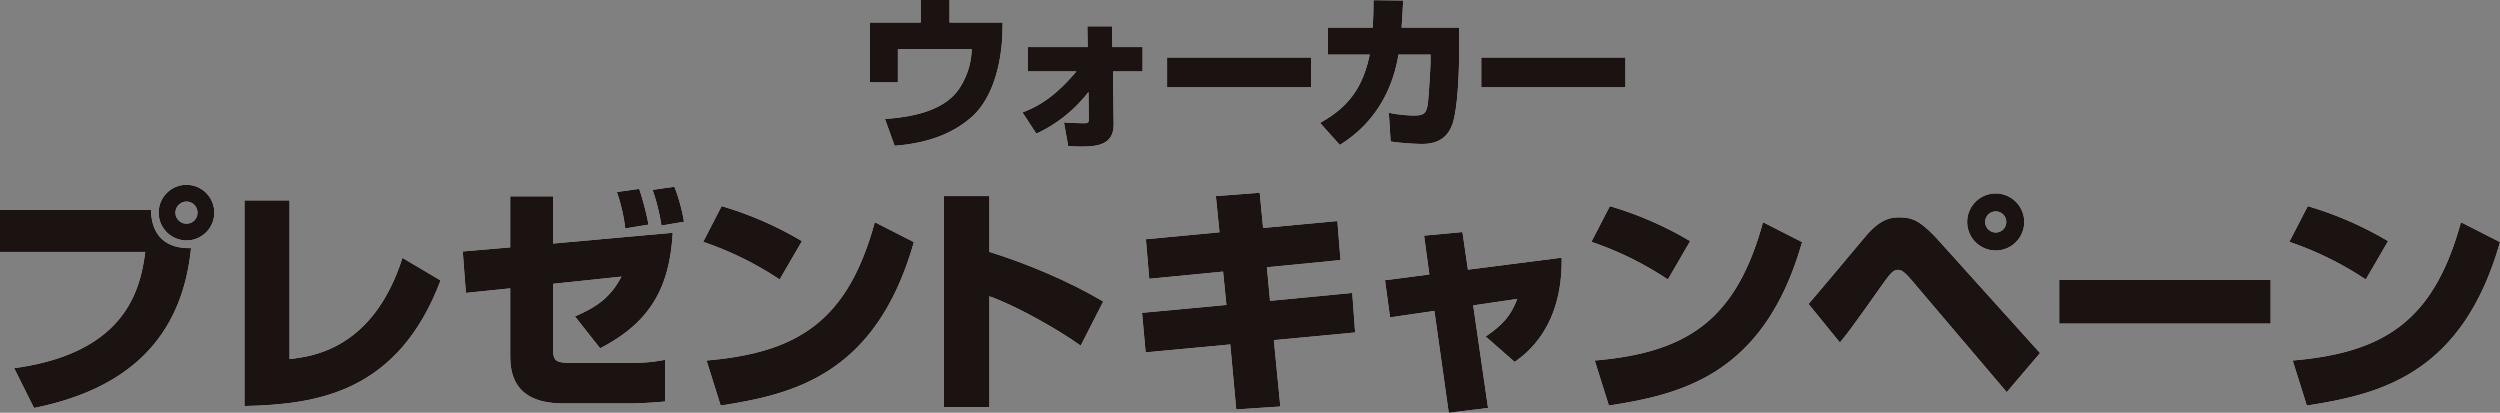 <svg data-name="グループ 9" xmlns="http://www.w3.org/2000/svg" width="1030.37" height="170.116"><rect width="100%" height="100%" fill="#808080" stroke="none"/><defs><clipPath id="a"><path data-name="長方形 27" fill="none" d="M0 0h1030.37v170.116H0z"/></clipPath></defs><g data-name="グループ 8" clip-path="url(#a)"><path data-name="パス 38" d="M391.344 0v9.295h21.887l-.067 3.973c-.068 2.155-.4 24.446-13.065 35.289-8.824 7.61-20 10.642-31.384 11.518l-3.975-11.046c13.4-.943 25.93-4.108 31.453-13.873a30.746 30.746 0 0 0 4.309-14.884h-30.44v13.672h-11.518V9.295h20.946V0z" fill="#fff"/><path data-name="パス 39" d="M421.41 46.335c6.331-2.425 13.131-6.128 22.224-16.9H423.57V19.396h24.716l-.135-8.553h10.169l.135 8.553h12.455V29.43h-12.19l.269 21.551c.135 8.352-6.062 9.429-13.133 9.429-2.222 0-4.244-.135-5.589-.135l-1.751-9.832c2.087.2 6 .336 8.15.336 1.547 0 2.085-.068 2.085-1.683l-.135-11.18a57.907 57.907 0 0 1-21.483 17.174z" fill="#fff"/><path data-name="長方形 21" fill="#fff" d="M481.016 23.706h59.398v12.258h-59.398z"/><path data-name="パス 40" d="M601.366 11.382v10.845c0 7.274-.539 22.831-2.829 29.161-2.761 7.61-9.429 7.946-12.66 7.946a106.369 106.369 0 0 1-12.73-1.009l-.74-11.852a56.094 56.094 0 0 0 10.169 1.144c4.176 0 5.117-.808 5.792-4.176.4-2.019 1.212-15.825 1.212-17.711v-3.236h-13.2c-4.04 24.515-19.665 34.347-24.176 37.243l-8.149-9.093c11.448-6.329 17.576-14.209 20.473-28.15h-17.243V11.382h18.454c.336-5.388.336-8.688.336-11.315l12.256.135c-.2 3.3-.336 6.6-.672 11.18z" fill="#fff"/><path data-name="長方形 22" fill="#fff" d="M610.505 23.706h59.399v12.258h-59.399z"/><path data-name="パス 41" d="M391.344 0v9.295h21.887l-.067 3.973c-.068 2.155-.4 24.446-13.065 35.289-8.824 7.61-20 10.642-31.384 11.518l-3.975-11.046c13.4-.943 25.93-4.108 31.453-13.873a30.746 30.746 0 0 0 4.309-14.884h-30.44v13.672h-11.518V9.295h20.946V0z" fill="#1a1311"/><path data-name="パス 42" d="M421.41 46.335c6.331-2.425 13.131-6.128 22.224-16.9H423.57V19.396h24.716l-.135-8.553h10.169l.135 8.553h12.455V29.43h-12.19l.269 21.551c.135 8.352-6.062 9.429-13.133 9.429-2.222 0-4.244-.135-5.589-.135l-1.751-9.832c2.087.2 6 .336 8.15.336 1.547 0 2.085-.068 2.085-1.683l-.135-11.18a57.907 57.907 0 0 1-21.483 17.174z" fill="#1a1311"/><path data-name="長方形 23" fill="#1a1311" d="M481.016 23.706h59.398v12.258h-59.398z"/><path data-name="パス 43" d="M601.366 11.382v10.845c0 7.274-.539 22.831-2.829 29.161-2.761 7.61-9.429 7.946-12.66 7.946a106.369 106.369 0 0 1-12.73-1.009l-.74-11.852a56.094 56.094 0 0 0 10.169 1.144c4.176 0 5.117-.808 5.792-4.176.4-2.019 1.212-15.825 1.212-17.711v-3.236h-13.2c-4.04 24.515-19.665 34.347-24.176 37.243l-8.149-9.093c11.448-6.329 17.576-14.209 20.473-28.15h-17.243V11.382h18.454c.336-5.388.336-8.688.336-11.315l12.256.135c-.2 3.3-.336 6.6-.672 11.18z" fill="#1a1311"/><path data-name="長方形 24" fill="#1a1311" d="M610.505 23.706h59.399v12.258h-59.399z"/><path data-name="パス 44" d="M62.235 86.543c.2 10.372 5.929 16 16.5 15.707-3.853 38.329-27.365 58.383-64.706 65.892l-8.2-16.4c46.529-6.323 52.061-33 54.036-47.911H0V86.543zM76.856 99.09a11.46 11.46 0 1 1 11.46-11.46 11.447 11.447 0 0 1-11.46 11.46m0-16a4.6 4.6 0 0 0-4.543 4.545 4.531 4.531 0 0 0 4.543 4.543A4.472 4.472 0 0 0 81.4 87.63a4.534 4.534 0 0 0-4.545-4.545" fill="#fff"/><path data-name="パス 45" d="M119.339 147.988c9.386-1.086 34.476-4.049 46.529-41.687l15.706 9.285c-17.585 46.529-51.37 51.073-80.807 51.765V82.592h18.572z" fill="#fff"/><path data-name="パス 46" d="M277.267 95.928c-1.284 21.338-8.2 36.453-29.933 47.615l-10.372-13.138c9.384-4.051 14.719-8 19.165-16.4l-28.155 2.963v26.869c0 4.643.79 5.731 7.311 5.731h24.4a68.207 68.207 0 0 0 14.423-1.286v17.191c-3.655.394-10.57.79-14.325.79h-27.759c-21.732 0-21.732-14.523-21.732-20.45v-26.967l-18.277 1.877-1.284-17.089 19.56-1.68V80.912h17.683v19.461zm-19.56-1.778a73.115 73.115 0 0 0-3.457-15.015l9.188-1.284a113.889 113.889 0 0 1 3.852 14.718zm14.917-1.186a86.068 86.068 0 0 0-3.655-14.719l8.99-1.284a74.153 74.153 0 0 1 3.95 14.422z" fill="#fff"/><path data-name="パス 47" d="M321.332 115.191a134.549 134.549 0 0 0-31.514-15.509l7.607-14.719a144.387 144.387 0 0 1 33.094 14.423zm-30.13 33.39c38.131-3.259 58.284-16.6 69.348-57l16.1 8.2c-15.607 54.926-49.987 62.73-79.623 67.374z" fill="#fff"/><path data-name="パス 48" d="M407.767 80.812v23.018c15.113 4.643 33.192 12.25 46.924 20.448l-9.286 18.177c-9.088-6.521-26.475-16.4-37.637-20.349v45.638h-18.77V80.812z" fill="#fff"/><path data-name="パス 49" d="M501.116 80.813l18.079-1.384 1.384 14.523 30.623-2.865 1.284 16.1-30.331 2.966 1.284 13.83 33.884-3.259 1.186 16.3-33.49 3.161 2.667 27.363-18.175 1.186-2.471-26.771-34.87 3.26-1.483-16.3 34.776-3.256-1.384-13.731-30.424 2.959-1.382-16.3 30.328-2.864z" fill="#fff"/><path data-name="パス 50" d="M586.93 97.113l15.805-1.487 2.272 15.511 38.627-4.941c.494 28.649-14.62 39.615-19.362 42.972l-11.952-10.47c6.717-4.643 10.174-8.1 13.038-15.509l-18.18 2.671 6.123 42.28-16.2 1.976-5.923-41.983-18.276 2.666-2.074-15.311 18.277-2.37z" fill="#fff"/><path data-name="パス 51" d="M687.402 115.191a134.517 134.517 0 0 0-31.512-15.51l7.608-14.719a144.405 144.405 0 0 1 33.092 14.423zm-30.13 33.39c38.131-3.259 58.284-16.6 69.349-57l16.1 8.2c-15.607 54.926-49.985 62.73-79.62 67.374z" fill="#fff"/><path data-name="パス 52" d="M745.376 125.268c3.951-4.445 20.646-24.5 24.1-28.551 5.927-6.717 10.176-7.111 13.238-7.111 5.235 0 8.595.986 16.695 9.976l41.392 45.936-13.732 16.1-39.117-46.033c-2.766-3.26-4.149-4.347-5.629-4.347-2.075 0-3.163 1.482-5.929 5.237-1.974 2.766-10.866 15.311-12.744 17.781-1.876 2.667-3.062 4.051-5.333 6.915zm88.909-33.783a11.757 11.757 0 1 1-11.757-11.756 11.785 11.785 0 0 1 11.757 11.756m-16.1 0a4.384 4.384 0 0 0 4.345 4.347 4.347 4.347 0 1 0-4.345-4.347" fill="#fff"/><path data-name="長方形 25" fill="#fff" d="M848.703 115.388h87.13v17.979h-87.13z"/><path data-name="パス 53" d="M975.048 115.191a134.507 134.507 0 0 0-31.512-15.509l7.607-14.719a144.386 144.386 0 0 1 33.094 14.423zm-30.129 33.39c38.133-3.259 58.284-16.6 69.348-57l16.1 8.2c-15.609 54.926-49.987 62.73-79.622 67.374z" fill="#fff"/><path data-name="パス 54" d="M62.235 86.543c.2 10.372 5.929 16 16.5 15.707-3.853 38.329-27.365 58.383-64.706 65.892l-8.2-16.4c46.529-6.323 52.061-33 54.036-47.911H0V86.543zM76.856 99.09a11.46 11.46 0 1 1 11.46-11.46 11.447 11.447 0 0 1-11.46 11.46m0-16a4.6 4.6 0 0 0-4.543 4.545 4.531 4.531 0 0 0 4.543 4.543A4.472 4.472 0 0 0 81.4 87.63a4.534 4.534 0 0 0-4.545-4.545" fill="#1a1311"/><path data-name="パス 55" d="M119.339 147.988c9.386-1.086 34.476-4.049 46.529-41.687l15.706 9.285c-17.585 46.529-51.37 51.073-80.807 51.765V82.592h18.572z" fill="#1a1311"/><path data-name="パス 56" d="M277.267 95.928c-1.284 21.338-8.2 36.453-29.933 47.615l-10.372-13.138c9.384-4.051 14.719-8 19.165-16.4l-28.155 2.963v26.869c0 4.643.79 5.731 7.311 5.731h24.4a68.207 68.207 0 0 0 14.423-1.286v17.191c-3.655.394-10.57.79-14.325.79h-27.759c-21.732 0-21.732-14.523-21.732-20.45v-26.967l-18.277 1.877-1.284-17.089 19.56-1.68V80.912h17.683v19.461zm-19.56-1.778a73.115 73.115 0 0 0-3.457-15.015l9.188-1.284a113.889 113.889 0 0 1 3.852 14.718zm14.917-1.186a86.068 86.068 0 0 0-3.655-14.719l8.99-1.284a74.153 74.153 0 0 1 3.95 14.422z" fill="#1a1311"/><path data-name="パス 57" d="M321.332 115.191a134.549 134.549 0 0 0-31.514-15.509l7.607-14.719a144.387 144.387 0 0 1 33.094 14.423zm-30.13 33.39c38.131-3.259 58.284-16.6 69.348-57l16.1 8.2c-15.607 54.926-49.987 62.73-79.623 67.374z" fill="#1a1311"/><path data-name="パス 58" d="M407.767 80.812v23.018c15.113 4.643 33.192 12.25 46.924 20.448l-9.286 18.177c-9.088-6.521-26.475-16.4-37.637-20.349v45.638h-18.77V80.812z" fill="#1a1311"/><path data-name="パス 59" d="M501.116 80.813l18.079-1.384 1.384 14.523 30.623-2.865 1.284 16.1-30.331 2.966 1.284 13.83 33.884-3.259 1.186 16.3-33.49 3.161 2.667 27.363-18.175 1.186-2.471-26.771-34.87 3.26-1.483-16.3 34.776-3.256-1.384-13.731-30.424 2.959-1.382-16.3 30.328-2.864z" fill="#1a1311"/><path data-name="パス 60" d="M586.93 97.113l15.805-1.487 2.272 15.511 38.627-4.941c.494 28.649-14.62 39.615-19.362 42.972l-11.952-10.47c6.717-4.643 10.174-8.1 13.038-15.509l-18.18 2.671 6.123 42.28-16.2 1.976-5.923-41.983-18.276 2.666-2.074-15.311 18.277-2.37z" fill="#1a1311"/><path data-name="パス 61" d="M687.402 115.191a134.517 134.517 0 0 0-31.512-15.51l7.608-14.719a144.405 144.405 0 0 1 33.092 14.423zm-30.13 33.39c38.131-3.259 58.284-16.6 69.349-57l16.1 8.2c-15.607 54.926-49.985 62.73-79.62 67.374z" fill="#1a1311"/><path data-name="パス 62" d="M745.376 125.268c3.951-4.445 20.646-24.5 24.1-28.551 5.927-6.717 10.176-7.111 13.238-7.111 5.235 0 8.595.986 16.695 9.976l41.392 45.936-13.732 16.1-39.117-46.033c-2.766-3.26-4.149-4.347-5.629-4.347-2.075 0-3.163 1.482-5.929 5.237-1.974 2.766-10.866 15.311-12.744 17.781-1.876 2.667-3.062 4.051-5.333 6.915zm88.909-33.783a11.757 11.757 0 1 1-11.757-11.756 11.785 11.785 0 0 1 11.757 11.756m-16.1 0a4.384 4.384 0 0 0 4.345 4.347 4.347 4.347 0 1 0-4.345-4.347" fill="#1a1311"/><path data-name="長方形 26" fill="#1a1311" d="M848.703 115.388h87.13v17.979h-87.13z"/><path data-name="パス 63" d="M975.048 115.191a134.507 134.507 0 0 0-31.512-15.509l7.607-14.719a144.386 144.386 0 0 1 33.094 14.423zm-30.129 33.39c38.133-3.259 58.284-16.6 69.348-57l16.1 8.2c-15.609 54.926-49.987 62.73-79.622 67.374z" fill="#1a1311"/></g></svg>